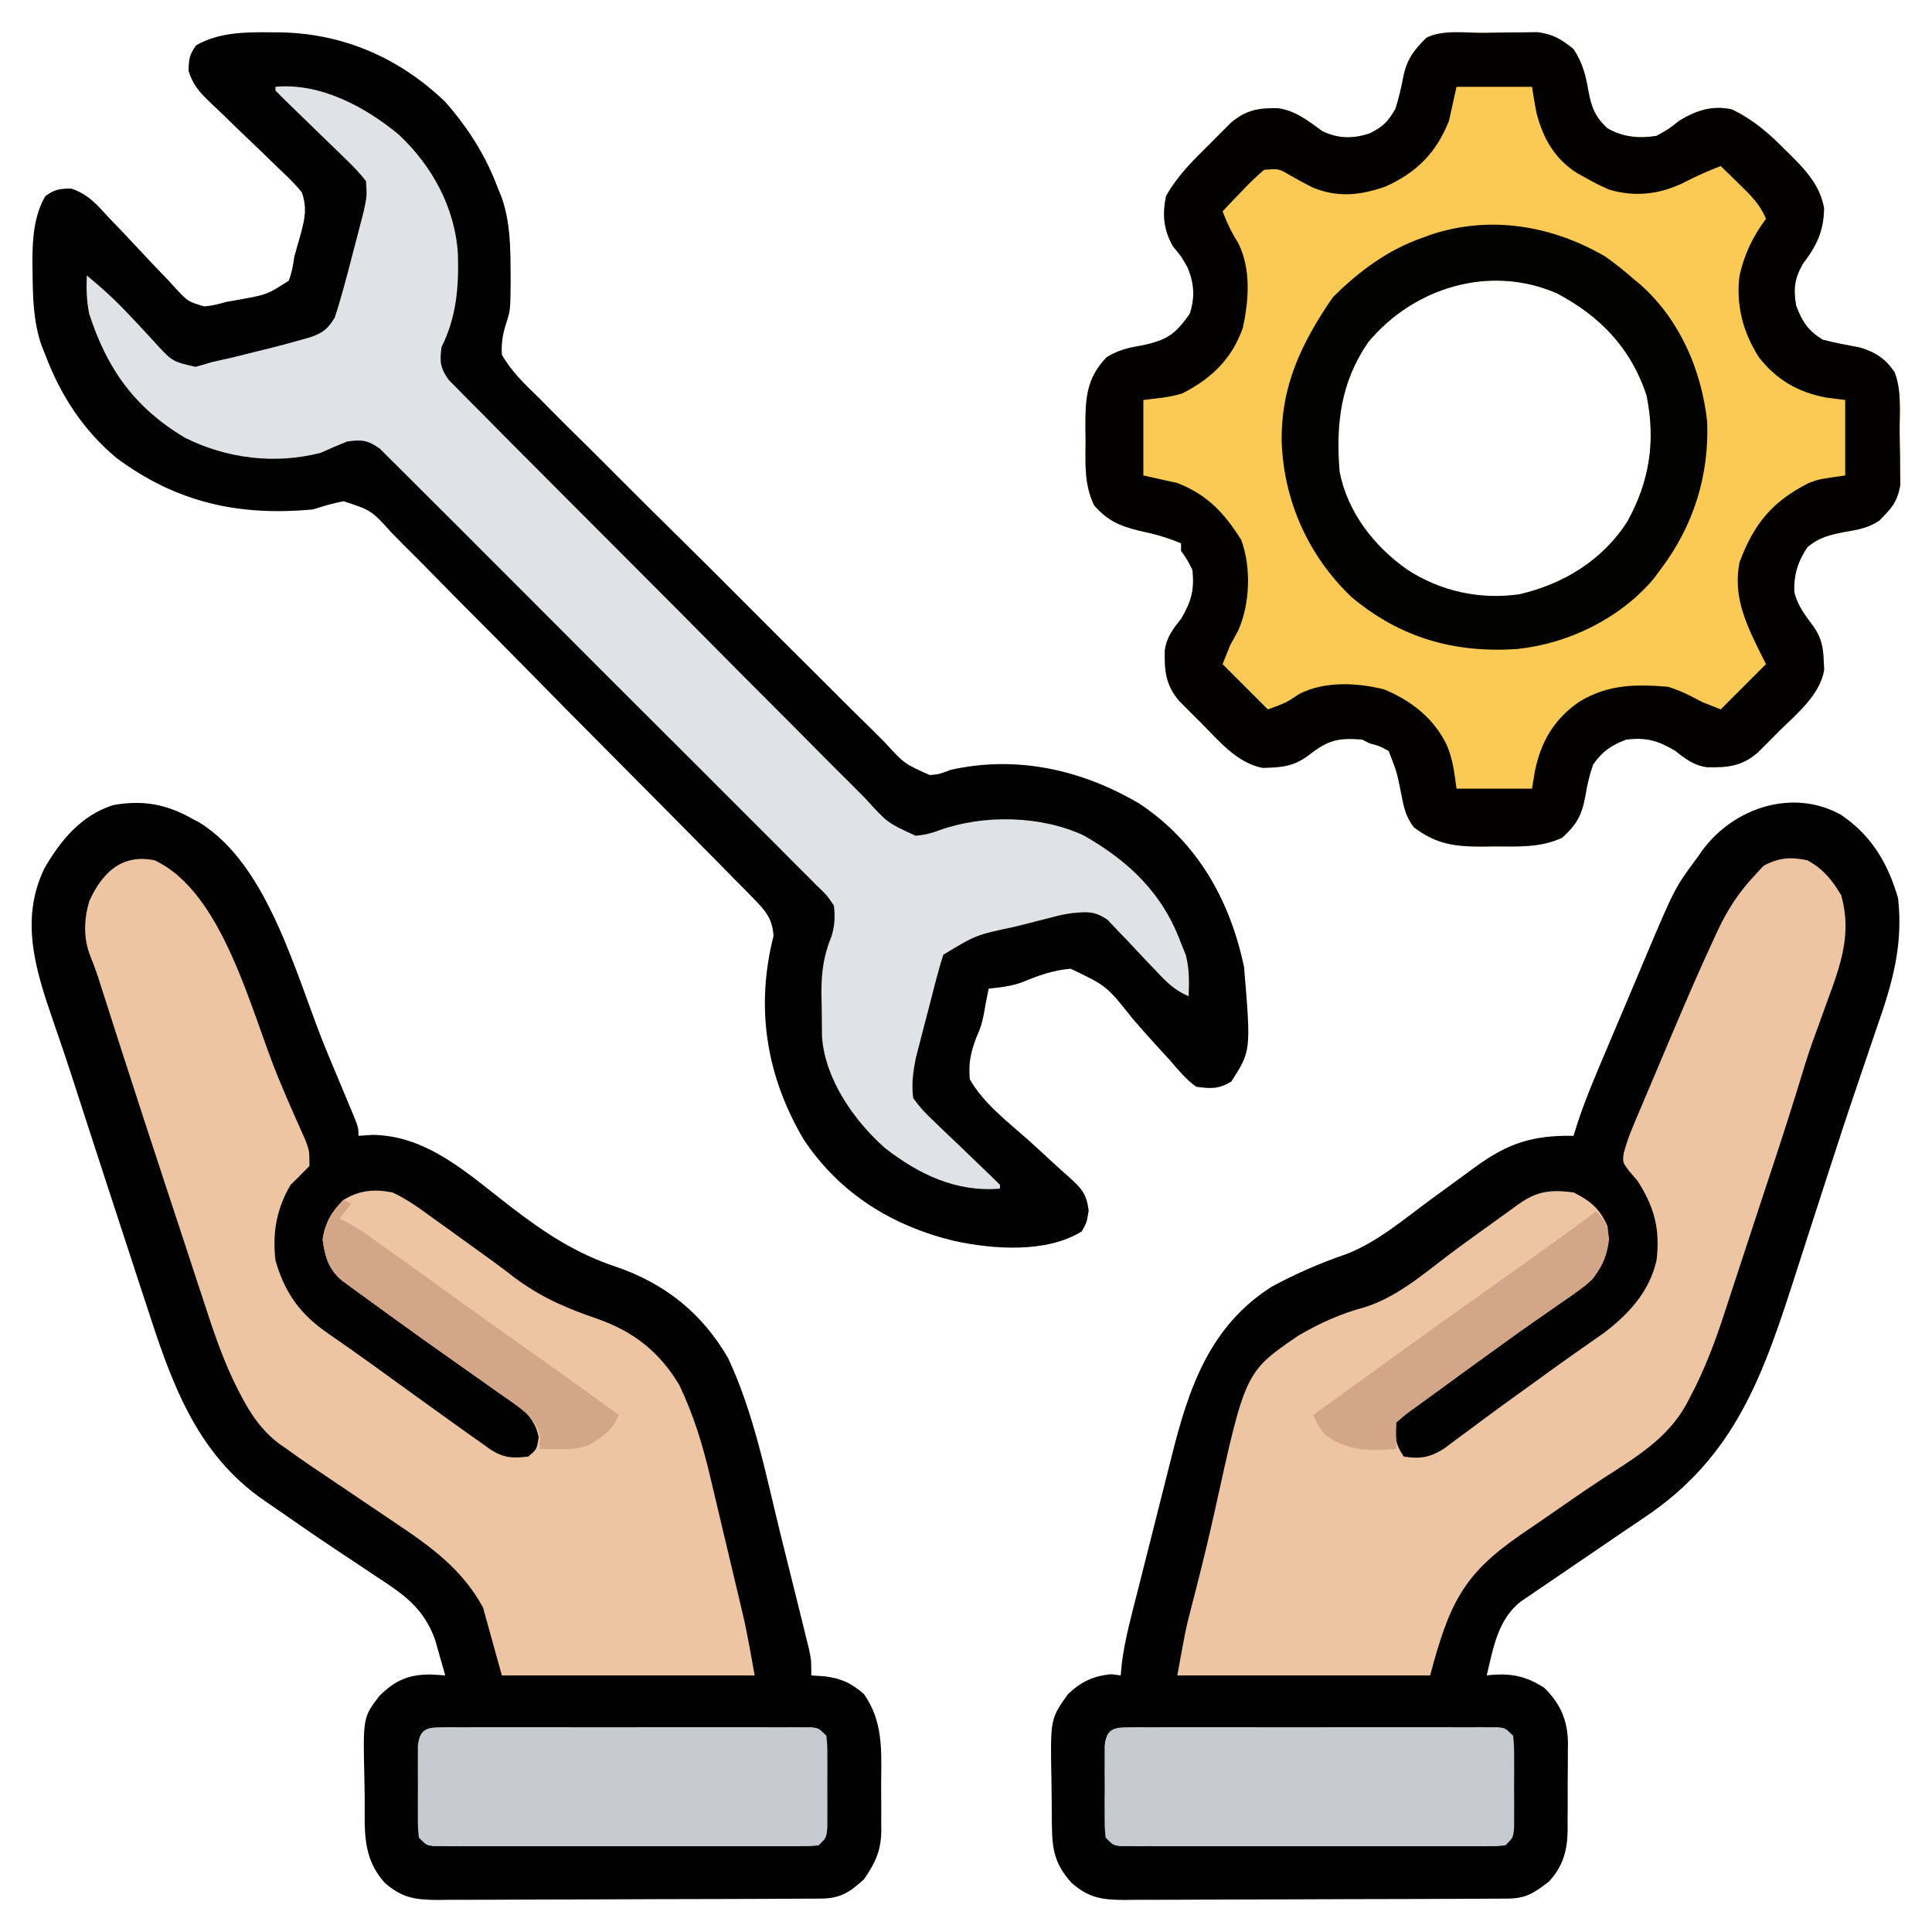 <svg xmlns="http://www.w3.org/2000/svg" width="512" height="512"><path d="M0 0 C0.594 0.316 1.189 0.632 1.801 0.957 C20.436 12.395 27.584 42.273 35.521 61.435 C36.804 64.529 38.095 67.619 39.391 70.707 C40.032 72.242 40.672 73.777 41.312 75.312 C41.738 76.324 41.738 76.324 42.172 77.355 C44 81.77 44 81.77 44 84 C45.258 83.918 46.516 83.835 47.812 83.75 C62.402 83.953 73.305 94.319 84.313 102.777 C93.348 109.713 101.527 115.16 112.371 118.75 C125.346 123.219 135.166 131.127 142 143 C148.833 157.663 151.991 173.892 155.829 189.533 C156.563 192.513 157.308 195.49 158.052 198.467 C158.772 201.345 159.486 204.224 160.199 207.104 C160.538 208.474 160.879 209.844 161.22 211.214 C161.694 213.116 162.16 215.02 162.626 216.925 C162.893 218.005 163.159 219.084 163.433 220.197 C164 223 164 223 164 227 C165.196 227.083 166.393 227.165 167.625 227.25 C171.984 227.828 174.649 229.03 178 232 C182.916 239.087 182.613 246.438 182.521 254.745 C182.5 257.061 182.521 259.374 182.547 261.689 C182.544 263.18 182.539 264.67 182.531 266.16 C182.539 266.843 182.547 267.525 182.556 268.228 C182.452 273.624 180.945 276.635 178 281 C174.084 284.543 171.707 286.12 166.472 286.147 C165.042 286.158 165.042 286.158 163.583 286.169 C162.009 286.173 162.009 286.173 160.403 286.177 C158.749 286.187 158.749 286.187 157.062 286.197 C153.401 286.217 149.74 286.228 146.078 286.238 C144.83 286.242 143.581 286.246 142.295 286.251 C136.37 286.269 130.444 286.284 124.518 286.292 C117.682 286.302 110.846 286.328 104.011 286.369 C98.087 286.403 92.164 286.414 86.24 286.418 C83.722 286.423 81.204 286.435 78.686 286.453 C75.162 286.478 71.638 286.477 68.114 286.47 C67.073 286.483 66.032 286.496 64.959 286.509 C58.968 286.466 55.57 285.975 51 282 C44.834 275.167 45.715 267.938 45.65 259.26 C45.633 257.637 45.606 256.015 45.568 254.392 C45.187 238.138 45.187 238.138 49.602 232.368 C53.705 228.353 57.167 226.786 62.938 226.75 C64.293 226.813 65.648 226.89 67 227 C66.43 224.955 65.843 222.914 65.25 220.875 C64.925 219.738 64.6 218.601 64.266 217.43 C61.173 209.048 55.984 205.535 48.75 200.812 C46.758 199.483 44.765 198.154 42.773 196.824 C41.792 196.175 40.811 195.526 39.8 194.857 C34.064 191.053 28.392 187.156 22.749 183.216 C21.6 182.417 20.447 181.625 19.29 180.839 C0.568 168.096 -5.873 148.388 -12.562 127.75 C-13.163 125.919 -13.765 124.088 -14.368 122.258 C-15.939 117.475 -17.499 112.689 -19.056 107.901 C-20.611 103.124 -22.175 98.349 -23.738 93.574 C-25.548 88.045 -27.353 82.513 -29.139 76.976 C-29.707 75.216 -30.276 73.456 -30.844 71.695 C-31.116 70.851 -31.389 70.007 -31.669 69.137 C-33.277 64.173 -34.941 59.233 -36.656 54.305 C-41.355 40.679 -45.939 27.055 -39.254 13.172 C-34.933 5.687 -29.572 -0.874 -21.02 -3.641 C-13.118 -5.047 -6.949 -3.924 0 0 Z " fill="#020101" transform="translate(51,217)"></path><path d="M0 0 C8.037 5.523 12.295 12.747 15 22 C16.425 34.478 13.47 44.673 9.375 56.312 C8.76 58.117 8.147 59.922 7.537 61.728 C6.525 64.72 5.511 67.71 4.488 70.698 C1.63 79.062 -1.113 87.459 -3.824 95.871 C-5.277 100.377 -6.736 104.88 -8.195 109.383 C-9.398 113.099 -10.598 116.816 -11.791 120.535 C-20.532 147.748 -27.743 169.889 -52.479 186.32 C-56.193 188.795 -59.872 191.322 -63.556 193.843 C-66.303 195.72 -69.055 197.589 -71.809 199.457 C-73.539 200.638 -75.27 201.819 -77 203 C-77.923 203.624 -78.846 204.248 -79.798 204.891 C-80.692 205.503 -81.586 206.115 -82.508 206.746 C-83.312 207.293 -84.117 207.84 -84.946 208.404 C-91.083 213.172 -92.276 220.778 -94 228 C-93.443 227.942 -92.886 227.884 -92.312 227.824 C-86.861 227.502 -83.446 228.345 -78.824 231.223 C-74.44 235.495 -72.554 239.89 -72.47 245.975 C-72.487 247.041 -72.487 247.041 -72.504 248.129 C-72.502 248.882 -72.501 249.634 -72.499 250.41 C-72.501 251.991 -72.513 253.571 -72.533 255.152 C-72.562 257.56 -72.554 259.965 -72.541 262.373 C-72.547 263.917 -72.556 265.46 -72.566 267.004 C-72.563 267.717 -72.561 268.429 -72.558 269.163 C-72.658 274.509 -73.84 278.686 -77.535 282.645 C-81.517 285.689 -83.557 287.122 -88.528 287.147 C-89.958 287.158 -89.958 287.158 -91.417 287.169 C-92.991 287.173 -92.991 287.173 -94.597 287.177 C-96.251 287.187 -96.251 287.187 -97.938 287.197 C-101.599 287.217 -105.26 287.228 -108.922 287.238 C-110.17 287.242 -111.419 287.246 -112.705 287.251 C-118.63 287.269 -124.556 287.284 -130.482 287.292 C-137.318 287.302 -144.154 287.328 -150.989 287.369 C-156.913 287.403 -162.836 287.414 -168.76 287.418 C-171.278 287.423 -173.796 287.435 -176.314 287.453 C-179.838 287.478 -183.362 287.477 -186.886 287.47 C-187.927 287.483 -188.968 287.496 -190.041 287.509 C-196.032 287.466 -199.43 286.975 -204 283 C-208.537 277.973 -209.169 274.131 -209.238 267.551 C-209.246 266.819 -209.254 266.088 -209.263 265.334 C-209.277 263.785 -209.287 262.236 -209.295 260.687 C-209.307 259.113 -209.327 257.539 -209.357 255.965 C-209.666 239.519 -209.666 239.519 -205 233 C-201.611 229.707 -198.192 228.106 -193.5 227.688 C-192.262 227.842 -192.262 227.842 -191 228 C-190.906 226.971 -190.811 225.942 -190.714 224.882 C-189.902 218.434 -188.177 212.183 -186.578 205.895 C-186.233 204.525 -185.887 203.155 -185.542 201.785 C-184.819 198.92 -184.092 196.057 -183.363 193.194 C-182.439 189.564 -181.527 185.93 -180.617 182.296 C-179.907 179.466 -179.19 176.637 -178.47 173.809 C-178.131 172.473 -177.795 171.135 -177.461 169.797 C-172.956 151.771 -167.391 135.413 -151 125 C-144.629 121.529 -137.984 118.665 -131.125 116.312 C-122.958 113.132 -116.005 107.151 -109 102 C-106.563 100.217 -104.124 98.437 -101.682 96.662 C-100.139 95.539 -98.6 94.411 -97.064 93.278 C-88.325 86.892 -81.708 84.825 -71 85 C-70.445 83.225 -70.445 83.225 -69.879 81.414 C-67.601 74.588 -64.743 67.996 -61.938 61.375 C-61.355 59.997 -60.773 58.619 -60.191 57.241 C-59.02 54.473 -57.846 51.705 -56.67 48.938 C-55.158 45.378 -53.662 41.81 -52.168 38.242 C-44.141 19.231 -44.141 19.231 -38 11 C-37.597 10.417 -37.193 9.835 -36.777 9.234 C-28.34 -2.092 -12.652 -7.153 0 0 Z " fill="#020101" transform="translate(488,216)"></path><path d="M0 0 C0.965 0.008 1.929 0.015 2.923 0.023 C19.549 0.404 34.291 6.882 46.312 18.438 C52.441 25.427 57.067 32.732 60.312 41.438 C60.631 42.216 60.949 42.995 61.277 43.797 C63.509 50.256 63.59 56.673 63.625 63.438 C63.631 64.351 63.636 65.265 63.642 66.206 C63.564 73.651 63.564 73.651 62.5 76.978 C61.545 79.987 61.138 82.274 61.312 85.438 C63.864 89.947 67.458 93.323 71.148 96.892 C72.231 97.986 73.311 99.083 74.389 100.182 C77.317 103.152 80.283 106.079 83.26 109 C86.372 112.064 89.451 115.161 92.534 118.254 C97.716 123.441 102.923 128.602 108.146 133.747 C114.184 139.694 120.181 145.679 126.158 151.687 C131.912 157.468 137.692 163.224 143.483 168.968 C145.947 171.412 148.401 173.864 150.849 176.323 C153.732 179.217 156.637 182.087 159.56 184.941 C160.629 185.992 161.69 187.05 162.743 188.116 C167.927 193.811 167.927 193.811 174.691 196.837 C177.113 196.636 177.113 196.636 180.312 195.438 C197.864 191.549 215.056 195.425 230.312 204.438 C245.648 214.661 254.238 229.905 258 247.688 C259.853 269.929 259.853 269.929 254.625 278.062 C251.229 280.082 249.224 279.973 245.312 279.438 C242.622 277.485 240.594 275.037 238.445 272.516 C237.135 271.083 235.822 269.652 234.508 268.223 C232.464 265.963 230.441 263.692 228.455 261.38 C221.585 252.71 221.585 252.71 212.058 248.161 C207.48 248.521 203.433 249.972 199.224 251.734 C196.285 252.815 193.419 253.115 190.312 253.438 C190.203 253.997 190.093 254.556 189.98 255.133 C189.822 255.935 189.663 256.736 189.5 257.562 C189.346 258.451 189.193 259.339 189.034 260.254 C188.312 263.438 188.312 263.438 187.002 266.513 C185.526 270.498 184.954 273.178 185.312 277.438 C188.938 283.816 195.19 288.587 200.625 293.375 C202.871 295.405 205.104 297.447 207.319 299.51 C208.696 300.788 210.092 302.044 211.509 303.277 C214.866 306.339 216.197 307.583 216.825 312.229 C216.312 315.438 216.312 315.438 215 317.75 C205.717 323.579 191.543 322.532 181.238 320.308 C164.692 316.308 150.853 307.748 141.312 293.438 C131.343 276.562 128.478 258.452 133.312 239.438 C132.98 234.887 131.239 232.848 128.09 229.647 C127.179 228.711 126.268 227.776 125.33 226.812 C124.312 225.788 123.294 224.764 122.276 223.74 C121.209 222.654 120.143 221.566 119.078 220.477 C116.183 217.525 113.274 214.587 110.361 211.652 C108.541 209.818 106.723 207.982 104.906 206.145 C99.218 200.397 93.521 194.657 87.813 188.929 C81.226 182.319 74.668 175.682 68.134 169.021 C63.079 163.871 57.999 158.746 52.9 153.64 C49.856 150.59 46.824 147.531 43.817 144.445 C40.987 141.542 38.127 138.672 35.243 135.824 C34.191 134.775 33.15 133.715 32.122 132.643 C26.689 126.656 26.689 126.656 19.354 124.275 C16.558 124.783 14.014 125.569 11.312 126.438 C-8.329 128.279 -24.808 124.68 -40.812 112.812 C-49.603 105.476 -55.71 96.106 -59.688 85.438 C-60.006 84.659 -60.324 83.88 -60.652 83.078 C-62.893 76.593 -62.997 70.105 -63.062 63.312 C-63.083 61.917 -63.083 61.917 -63.105 60.493 C-63.065 54.631 -62.694 48.619 -59.688 43.438 C-57.302 41.635 -55.865 41.44 -52.867 41.394 C-48.328 42.884 -45.999 45.668 -42.82 49.133 C-41.51 50.502 -40.198 51.87 -38.887 53.238 C-36.842 55.401 -34.805 57.57 -32.779 59.75 C-30.812 61.856 -28.819 63.933 -26.82 66.008 C-26.224 66.666 -25.628 67.324 -25.014 68.002 C-21.858 71.356 -21.858 71.356 -17.603 72.633 C-15.185 72.391 -15.185 72.391 -11.688 71.438 C-10.369 71.204 -9.05 70.973 -7.73 70.746 C-0.854 69.47 -0.854 69.47 4.84 65.816 C5.663 63.676 5.99 61.709 6.312 59.438 C6.891 57.374 7.474 55.311 8.062 53.25 C9.15 49.182 9.676 46.455 8.312 42.438 C6.384 40.014 4.158 37.937 1.906 35.816 C0.592 34.538 -0.721 33.26 -2.035 31.982 C-4.112 29.986 -6.193 27.995 -8.277 26.006 C-10.289 24.078 -12.285 22.136 -14.281 20.191 C-14.907 19.604 -15.533 19.016 -16.178 18.411 C-18.937 15.715 -20.509 13.991 -21.713 10.265 C-21.686 7.256 -21.497 5.831 -19.688 3.438 C-13.728 0 -6.693 -0.074 0 0 Z " fill="#010101" transform="translate(71.688,8.562)"></path><path d="M0 0 C2.162 -0.017 4.323 -0.061 6.485 -0.105 C7.869 -0.115 9.253 -0.124 10.637 -0.131 C11.892 -0.145 13.146 -0.16 14.439 -0.175 C18.581 0.382 20.703 1.692 23.934 4.295 C26.324 7.88 27.146 11.182 27.872 15.358 C28.658 19.646 29.625 22.269 32.934 25.295 C36.966 27.647 41.36 28.044 45.934 27.295 C49.101 25.545 49.101 25.545 51.934 23.295 C56.423 20.563 60.708 19.129 65.934 20.295 C71.655 23.064 75.758 26.658 80.184 31.17 C81.101 32.069 81.101 32.069 82.036 32.987 C85.976 36.953 89.268 40.744 90.333 46.42 C90.257 52.475 88.443 56.312 84.747 61.17 C82.468 65.099 82.199 67.861 82.934 72.295 C84.542 76.557 86.084 78.908 89.934 81.295 C93.184 82.154 96.438 82.745 99.743 83.354 C103.865 84.57 106.667 86.364 109.049 89.995 C110.916 94.847 110.346 100.362 110.36 105.512 C110.372 107.657 110.421 109.799 110.471 111.944 C110.481 113.319 110.488 114.694 110.493 116.069 C110.513 117.931 110.513 117.931 110.533 119.832 C109.74 124.416 108.171 126.008 104.934 129.295 C102.069 131.177 99.358 131.689 95.997 132.233 C92.076 132.988 89.047 133.654 85.934 136.295 C83.391 140.066 82.293 143.548 82.434 148.139 C83.267 151.733 85.339 154.396 87.524 157.315 C89.663 160.319 90.128 163.007 90.247 166.608 C90.303 167.716 90.303 167.716 90.36 168.846 C89.192 175.562 83.068 180.465 78.434 185.045 C77.77 185.717 77.106 186.388 76.422 187.08 C75.454 188.045 75.454 188.045 74.465 189.03 C73.883 189.609 73.301 190.189 72.702 190.786 C68.484 194.386 64.786 194.722 59.395 194.619 C55.82 194.148 53.721 192.512 50.934 190.295 C46.385 187.585 43.237 186.644 37.934 187.295 C33.985 188.736 31.519 190.448 29.122 193.92 C28.108 196.802 27.557 199.305 27.059 202.295 C26.126 207.376 24.767 209.811 20.934 213.295 C15.193 215.986 9.203 215.626 2.997 215.608 C1.938 215.624 0.879 215.64 -0.212 215.656 C-7.534 215.661 -12.464 215.048 -18.402 210.51 C-20.524 207.686 -21.027 205.316 -21.691 201.858 C-22.859 195.911 -22.859 195.911 -25.066 190.295 C-27.509 188.984 -27.509 188.984 -30.066 188.295 C-30.726 187.965 -31.386 187.635 -32.066 187.295 C-38.285 186.777 -41.008 187.361 -46.066 191.295 C-50.141 194.464 -53.471 194.672 -58.468 194.791 C-65.288 193.489 -70.123 187.544 -74.816 182.795 C-75.488 182.131 -76.159 181.467 -76.851 180.783 C-77.816 179.815 -77.816 179.815 -78.8 178.826 C-79.38 178.244 -79.96 177.662 -80.557 177.063 C-84.157 172.845 -84.493 169.147 -84.39 163.756 C-83.919 160.181 -82.282 158.082 -80.066 155.295 C-77.36 150.754 -76.488 147.59 -77.066 142.295 C-78.474 139.531 -78.474 139.531 -80.066 137.295 C-80.066 136.635 -80.066 135.975 -80.066 135.295 C-83.679 133.737 -87.158 132.789 -91.003 131.983 C-96.356 130.672 -99.366 129.385 -103.066 125.295 C-105.83 119.65 -105.396 114.08 -105.378 107.92 C-105.395 106.809 -105.411 105.698 -105.427 104.553 C-105.432 97.043 -105.234 91.555 -99.785 85.948 C-96.67 84.055 -94.149 83.465 -90.566 82.858 C-83.823 81.456 -81.64 79.972 -77.753 74.42 C-76.346 70.07 -76.601 66.435 -78.316 62.233 C-80.011 59.238 -80.011 59.238 -82.253 56.545 C-84.689 52.178 -85.082 48.196 -84.066 43.295 C-81.096 37.919 -76.91 33.839 -72.566 29.545 C-71.902 28.874 -71.238 28.202 -70.554 27.51 C-69.908 26.867 -69.263 26.224 -68.597 25.561 C-68.015 24.981 -67.433 24.401 -66.833 23.804 C-62.868 20.419 -59.453 19.863 -54.375 19.971 C-49.717 20.625 -46.392 23.343 -42.628 26.045 C-38.425 28.095 -34.46 28.095 -30.101 26.639 C-26.603 24.923 -25.217 23.561 -23.253 20.108 C-22.365 17.255 -21.735 14.646 -21.191 11.733 C-20.244 7.039 -18.434 4.663 -15.066 1.295 C-10.698 -0.889 -4.853 0.027 0 0 Z M-30.496 82.006 C-37.825 92.691 -39.067 103.702 -38.066 116.295 C-35.965 127.038 -28.952 136.082 -20.066 142.295 C-11.209 148.03 -0.925 150.263 9.559 148.795 C21.352 146.068 31.749 139.684 38.247 129.42 C44.092 118.781 45.725 108.203 43.313 96.205 C39.26 83.649 30.922 74.977 19.415 68.983 C1.706 61.336 -18.418 67.457 -30.496 82.006 Z " fill="#FACA55" transform="translate(393.066,8.705)"></path><path d="M0 0 C4.169 2.269 6.529 5.21 8.938 9.25 C11.814 19.402 8.813 27.696 5.25 37.312 C4.357 39.787 3.467 42.262 2.578 44.738 C2.18 45.821 1.782 46.905 1.372 48.021 C-0.192 52.429 -1.518 56.909 -2.883 61.382 C-6.078 71.727 -9.514 81.999 -12.911 92.28 C-14.211 96.218 -15.507 100.158 -16.79 104.103 C-18.046 107.967 -19.317 111.826 -20.597 115.682 C-21.075 117.131 -21.548 118.581 -22.017 120.033 C-24.507 127.738 -27.305 135.057 -31.089 142.229 C-31.413 142.845 -31.737 143.462 -32.07 144.096 C-37.139 153.324 -45.654 158.288 -54.271 163.867 C-59.579 167.346 -64.777 170.992 -69.991 174.611 C-71.95 175.965 -73.918 177.305 -75.887 178.645 C-91.257 189.205 -94.907 196.902 -100 216 C-122.11 216 -144.22 216 -167 216 C-164.753 203.642 -164.753 203.642 -163.668 199.449 C-163.429 198.515 -163.191 197.58 -162.945 196.617 C-162.695 195.65 -162.445 194.684 -162.188 193.688 C-160.371 186.571 -158.626 179.451 -157.048 172.278 C-148.977 135.577 -148.977 135.577 -135 126 C-129.327 122.665 -123.726 120.144 -117.375 118.438 C-108.959 115.786 -102.349 110.089 -95.413 104.818 C-91.343 101.751 -87.2 98.787 -83.062 95.812 C-82.299 95.26 -81.536 94.708 -80.75 94.139 C-80.039 93.625 -79.329 93.111 -78.598 92.582 C-77.662 91.905 -77.662 91.905 -76.707 91.214 C-71.627 87.601 -68.142 87.225 -62 88 C-57.587 90.166 -54.909 92.439 -53 97 C-52.266 102.659 -53.6 106.525 -57 111 C-59.533 113.309 -62.29 115.206 -65.125 117.125 C-66.749 118.26 -68.373 119.395 -69.996 120.531 C-70.826 121.105 -71.656 121.679 -72.511 122.27 C-76.441 125.002 -80.313 127.814 -84.188 130.625 C-85.669 131.695 -87.151 132.766 -88.633 133.836 C-92.952 136.962 -97.261 140.101 -101.562 143.25 C-102.519 143.949 -102.519 143.949 -103.495 144.663 C-106.362 146.694 -106.362 146.694 -109 149 C-109.263 153.032 -109.294 154.559 -107 158 C-102.634 158.712 -99.861 158.208 -96.23 155.832 C-94.871 154.842 -93.524 153.834 -92.188 152.812 C-91.457 152.275 -90.726 151.738 -89.973 151.184 C-88.426 150.046 -86.884 148.901 -85.347 147.75 C-82.286 145.468 -79.19 143.24 -76.09 141.012 C-73.829 139.387 -71.574 137.753 -69.32 136.117 C-66.537 134.102 -63.742 132.107 -60.93 130.133 C-60.296 129.686 -59.662 129.24 -59.009 128.78 C-57.314 127.589 -55.616 126.404 -53.918 125.219 C-47.311 120.195 -41.871 114.264 -40 106 C-39.026 97.782 -40.538 91.945 -45 85 C-45.784 84.072 -46.568 83.144 -47.375 82.188 C-49 80 -49 80 -48.71 77.64 C-48.047 75.174 -47.261 72.921 -46.269 70.571 C-45.738 69.303 -45.738 69.303 -45.195 68.009 C-44.617 66.651 -44.617 66.651 -44.027 65.266 C-43.626 64.314 -43.225 63.363 -42.811 62.383 C-41.959 60.364 -41.103 58.347 -40.246 56.331 C-38.961 53.305 -37.684 50.276 -36.408 47.246 C-32.6 38.233 -28.74 29.249 -24.609 20.379 C-24.297 19.702 -23.985 19.025 -23.663 18.328 C-21.115 12.939 -18.081 8.334 -14 4 C-13.216 3.154 -12.432 2.309 -11.625 1.438 C-7.709 -0.707 -4.351 -0.976 0 0 Z " fill="#EDC5A2" transform="translate(479,228)"></path><path d="M0 0 C18.205 8.545 25.484 39.989 32.66 57.394 C33.98 60.588 35.329 63.764 36.729 66.923 C37.008 67.558 37.287 68.192 37.575 68.845 C38.348 70.593 39.128 72.337 39.909 74.081 C41 77 41 77 41 81 C39.356 82.689 37.686 84.353 36 86 C32.281 92.375 31.158 98.697 32 106 C34.51 114.751 38.599 120.371 46.125 125.5 C47.378 126.374 48.631 127.249 49.883 128.125 C50.881 128.819 50.881 128.819 51.899 129.527 C55.63 132.143 59.312 134.825 63 137.5 C68.576 141.532 74.155 145.558 79.75 149.562 C80.817 150.327 81.885 151.091 82.984 151.879 C83.98 152.579 84.975 153.279 86 154 C87.042 154.744 88.083 155.488 89.156 156.254 C92.695 158.427 94.917 158.471 99 158 C101.269 156.08 101.269 156.08 101.75 152.875 C100.538 146.612 96.057 144.512 91 141 C89.727 140.095 88.455 139.189 87.184 138.281 C84.33 136.252 81.467 134.237 78.598 132.23 C73.848 128.903 69.138 125.522 64.438 122.125 C63.712 121.602 62.987 121.079 62.24 120.54 C60.156 119.033 58.077 117.517 56 116 C55.263 115.468 54.526 114.936 53.766 114.387 C53.051 113.864 52.335 113.34 51.598 112.801 C50.954 112.333 50.311 111.866 49.649 111.384 C46.045 108.359 45.156 105.074 44.5 100.562 C45.13 96.071 46.799 93.193 50 90 C54.272 87.407 58.129 87.065 63 88 C66.994 89.848 70.459 92.414 74 95 C75.415 96.015 76.83 97.029 78.246 98.043 C90.986 107.205 90.986 107.205 95.379 110.594 C102.386 115.82 109.024 118.662 117.245 121.48 C126.898 124.864 133.701 130.187 139 139 C142.811 146.952 145.27 155.032 147.262 163.598 C147.538 164.753 147.815 165.909 148.1 167.099 C148.679 169.522 149.252 171.947 149.822 174.372 C150.687 178.059 151.566 181.741 152.447 185.424 C153.011 187.794 153.574 190.165 154.137 192.535 C154.395 193.622 154.653 194.709 154.92 195.828 C155.164 196.87 155.408 197.911 155.659 198.985 C155.87 199.883 156.082 200.782 156.3 201.708 C157.309 206.45 158.133 211.23 159 216 C136.89 216 114.78 216 92 216 C90.35 210.06 88.7 204.12 87 198 C81.617 188.072 73.447 182.057 64.188 175.875 C63.374 175.324 62.561 174.774 61.723 174.207 C59.152 172.466 56.577 170.732 54 169 C50.6 166.715 47.205 164.422 43.812 162.125 C43.048 161.614 42.283 161.104 41.495 160.578 C39.299 159.09 37.145 157.558 35 156 C34.325 155.534 33.65 155.069 32.955 154.589 C28.486 151.17 25.727 147.232 23.122 142.295 C22.774 141.638 22.427 140.981 22.069 140.304 C18.264 132.879 15.662 125.139 13.102 117.219 C12.578 115.633 12.052 114.047 11.526 112.461 C10.153 108.315 8.797 104.163 7.445 100.01 C6.098 95.887 4.736 91.77 3.375 87.652 C-0.777 75.069 -4.888 62.473 -8.946 49.859 C-9.295 48.776 -9.295 48.776 -9.651 47.67 C-10.741 44.282 -11.828 40.893 -12.911 37.503 C-13.291 36.319 -13.67 35.135 -14.061 33.916 C-14.389 32.889 -14.717 31.861 -15.055 30.802 C-15.682 28.942 -16.364 27.1 -17.1 25.28 C-18.933 20.635 -18.763 15.497 -17.312 10.75 C-13.894 3.23 -8.662 -1.813 0 0 Z " fill="#EDC5A2" transform="translate(41,228)"></path><path d="M0 0 C11.884 -1.08 23.698 5.248 32.625 12.625 C41.49 20.887 47.572 31.993 48.344 44.188 C48.64 52.959 47.987 61.025 44 69 C43.518 72.831 43.627 74.476 45.896 77.662 C46.791 78.565 47.687 79.468 48.609 80.398 C49.353 81.16 49.353 81.16 50.112 81.938 C51.777 83.636 53.462 85.311 55.148 86.988 C56.347 88.201 57.544 89.415 58.74 90.631 C61.992 93.928 65.264 97.206 68.541 100.479 C71.275 103.212 74 105.954 76.725 108.696 C83.155 115.165 89.601 121.616 96.057 128.059 C102.717 134.706 109.347 141.382 115.964 148.072 C121.645 153.815 127.346 159.539 133.062 165.247 C136.476 168.657 139.882 172.074 143.269 175.51 C146.456 178.741 149.666 181.947 152.895 185.135 C154.075 186.309 155.247 187.491 156.41 188.683 C162.159 195.039 162.159 195.039 169.659 198.489 C171.988 198.267 173.827 197.847 176 197 C187.731 192.816 202.829 193.105 214.18 198.395 C226.274 205.279 235.141 213.777 240 227 C240.412 228.011 240.825 229.021 241.25 230.062 C242.214 233.837 242.134 237.111 242 241 C238.34 239.478 236.169 237.31 233.48 234.43 C232.623 233.534 231.765 232.638 230.881 231.715 C229.087 229.823 227.303 227.922 225.529 226.012 C224.668 225.118 223.806 224.225 222.918 223.305 C222.142 222.48 221.366 221.654 220.567 220.804 C217.155 218.406 215.1 218.602 211 219 C208.129 219.467 208.129 219.467 205.348 220.207 C203.811 220.593 203.811 220.593 202.244 220.986 C201.194 221.259 200.144 221.532 199.062 221.812 C198.016 222.074 196.97 222.335 195.893 222.604 C185.664 224.765 185.664 224.765 177 230 C176.279 232.221 175.645 234.471 175.055 236.73 C174.88 237.399 174.705 238.068 174.525 238.757 C174.157 240.174 173.792 241.592 173.431 243.011 C172.881 245.165 172.314 247.314 171.746 249.463 C171.39 250.843 171.034 252.224 170.68 253.605 C170.357 254.855 170.035 256.104 169.703 257.391 C168.967 261.168 168.527 264.172 169 268 C170.638 270.243 172.029 271.834 174.031 273.68 C174.542 274.178 175.052 274.676 175.578 275.189 C177.203 276.769 178.85 278.322 180.5 279.875 C182.144 281.454 183.784 283.039 185.422 284.625 C186.441 285.608 187.465 286.586 188.493 287.56 C189.68 288.688 190.843 289.841 192 291 C192 291.33 192 291.66 192 292 C180.415 292.982 170.53 288.252 161.504 281.223 C153.318 273.956 145.659 263.075 144.839 251.783 C144.793 248.98 144.765 246.178 144.75 243.375 C144.719 241.934 144.719 241.934 144.688 240.465 C144.657 234.863 145.19 230.346 147.353 225.155 C148.235 222.219 148.316 220.065 148 217 C146.106 214.204 146.106 214.204 143.371 211.609 C142.873 211.102 142.375 210.594 141.862 210.071 C140.19 208.376 138.497 206.702 136.804 205.028 C135.601 203.816 134.399 202.604 133.198 201.39 C129.933 198.097 126.649 194.824 123.36 191.554 C119.923 188.132 116.5 184.695 113.075 181.26 C107.32 175.495 101.553 169.742 95.778 163.996 C89.101 157.351 82.445 150.684 75.8 144.006 C70.096 138.276 64.381 132.556 58.656 126.847 C55.235 123.436 51.819 120.021 48.413 116.596 C45.211 113.376 41.994 110.171 38.766 106.978 C37.583 105.802 36.405 104.622 35.232 103.436 C33.632 101.82 32.014 100.223 30.391 98.629 C29.49 97.73 28.588 96.831 27.659 95.904 C24.447 93.604 22.871 93.491 19 94 C16.646 94.95 14.311 95.95 12 97 C-0.095 100.13 -12.936 98.539 -24 93 C-37.286 85.062 -44.634 74.812 -49.375 60.125 C-50.064 56.679 -50.143 53.505 -50 50 C-45.95 53.319 -42.235 56.73 -38.66 60.559 C-37.907 61.356 -37.153 62.153 -36.377 62.975 C-34.822 64.629 -33.283 66.299 -31.76 67.982 C-27.324 72.8 -27.324 72.8 -21.188 74.215 C-19.781 73.849 -18.386 73.439 -17 73 C-15.073 72.56 -13.144 72.126 -11.215 71.695 C-9.121 71.177 -7.029 70.653 -4.938 70.125 C-3.888 69.868 -2.838 69.612 -1.756 69.348 C1.179 68.613 4.091 67.83 7 67 C7.726 66.796 8.451 66.592 9.199 66.382 C12.528 65.237 13.884 64.193 15.707 61.164 C16.18 59.79 16.603 58.398 17 57 C17.434 55.507 17.434 55.507 17.876 53.983 C18.86 50.458 19.78 46.921 20.688 43.375 C21.008 42.161 21.328 40.946 21.658 39.695 C21.96 38.525 22.263 37.354 22.574 36.148 C22.985 34.558 22.985 34.558 23.405 32.935 C24.247 28.978 24.247 28.978 24 25 C22.307 22.883 20.703 21.142 18.75 19.297 C18.217 18.774 17.685 18.25 17.136 17.711 C15.435 16.045 13.718 14.397 12 12.75 C10.285 11.085 8.574 9.416 6.864 7.746 C5.8 6.708 4.732 5.674 3.659 4.644 C2.421 3.448 1.208 2.227 0 1 C0 0.67 0 0.34 0 0 Z " fill="#DFE3E6" transform="translate(73,23)"></path><path d="M0 0 C2.162 -0.017 4.323 -0.061 6.485 -0.105 C7.869 -0.115 9.253 -0.124 10.637 -0.131 C11.892 -0.145 13.146 -0.16 14.439 -0.175 C18.581 0.382 20.703 1.692 23.934 4.295 C26.324 7.88 27.146 11.182 27.872 15.358 C28.658 19.646 29.625 22.269 32.934 25.295 C36.966 27.647 41.36 28.044 45.934 27.295 C49.101 25.545 49.101 25.545 51.934 23.295 C56.423 20.563 60.708 19.129 65.934 20.295 C71.655 23.064 75.758 26.658 80.184 31.17 C81.101 32.069 81.101 32.069 82.036 32.987 C85.976 36.953 89.268 40.744 90.333 46.42 C90.257 52.475 88.443 56.312 84.747 61.17 C82.468 65.099 82.199 67.861 82.934 72.295 C84.542 76.557 86.084 78.908 89.934 81.295 C93.184 82.154 96.438 82.745 99.743 83.354 C103.865 84.57 106.667 86.364 109.049 89.995 C110.916 94.847 110.346 100.362 110.36 105.512 C110.372 107.657 110.421 109.799 110.471 111.944 C110.481 113.319 110.488 114.694 110.493 116.069 C110.513 117.931 110.513 117.931 110.533 119.832 C109.74 124.416 108.171 126.008 104.934 129.295 C102.069 131.177 99.358 131.689 95.997 132.233 C92.076 132.988 89.047 133.654 85.934 136.295 C83.391 140.066 82.293 143.548 82.434 148.139 C83.267 151.733 85.339 154.396 87.524 157.315 C89.663 160.319 90.128 163.007 90.247 166.608 C90.303 167.716 90.303 167.716 90.36 168.846 C89.192 175.562 83.068 180.465 78.434 185.045 C77.77 185.717 77.106 186.388 76.422 187.08 C75.454 188.045 75.454 188.045 74.465 189.03 C73.883 189.609 73.301 190.189 72.702 190.786 C68.484 194.386 64.786 194.722 59.395 194.619 C55.82 194.148 53.721 192.512 50.934 190.295 C46.385 187.585 43.237 186.644 37.934 187.295 C33.985 188.736 31.519 190.448 29.122 193.92 C28.108 196.802 27.557 199.305 27.059 202.295 C26.126 207.376 24.767 209.811 20.934 213.295 C15.193 215.986 9.203 215.626 2.997 215.608 C1.938 215.624 0.879 215.64 -0.212 215.656 C-7.534 215.661 -12.464 215.048 -18.402 210.51 C-20.524 207.686 -21.027 205.316 -21.691 201.858 C-22.859 195.911 -22.859 195.911 -25.066 190.295 C-27.509 188.984 -27.509 188.984 -30.066 188.295 C-30.726 187.965 -31.386 187.635 -32.066 187.295 C-38.285 186.777 -41.008 187.361 -46.066 191.295 C-50.141 194.464 -53.471 194.672 -58.468 194.791 C-65.288 193.489 -70.123 187.544 -74.816 182.795 C-75.488 182.131 -76.159 181.467 -76.851 180.783 C-77.816 179.815 -77.816 179.815 -78.8 178.826 C-79.38 178.244 -79.96 177.662 -80.557 177.063 C-84.157 172.845 -84.493 169.147 -84.39 163.756 C-83.919 160.181 -82.282 158.082 -80.066 155.295 C-77.36 150.754 -76.488 147.59 -77.066 142.295 C-78.474 139.531 -78.474 139.531 -80.066 137.295 C-80.066 136.635 -80.066 135.975 -80.066 135.295 C-83.679 133.737 -87.158 132.789 -91.003 131.983 C-96.356 130.672 -99.366 129.385 -103.066 125.295 C-105.83 119.65 -105.396 114.08 -105.378 107.92 C-105.395 106.809 -105.411 105.698 -105.427 104.553 C-105.432 97.043 -105.234 91.555 -99.785 85.948 C-96.67 84.055 -94.149 83.465 -90.566 82.858 C-83.823 81.456 -81.64 79.972 -77.753 74.42 C-76.346 70.07 -76.601 66.435 -78.316 62.233 C-80.011 59.238 -80.011 59.238 -82.253 56.545 C-84.689 52.178 -85.082 48.196 -84.066 43.295 C-81.096 37.919 -76.91 33.839 -72.566 29.545 C-71.902 28.874 -71.238 28.202 -70.554 27.51 C-69.908 26.867 -69.263 26.224 -68.597 25.561 C-68.015 24.981 -67.433 24.401 -66.833 23.804 C-62.868 20.419 -59.453 19.863 -54.375 19.971 C-49.717 20.625 -46.392 23.343 -42.628 26.045 C-38.425 28.095 -34.46 28.095 -30.101 26.639 C-26.603 24.923 -25.217 23.561 -23.253 20.108 C-22.365 17.255 -21.735 14.646 -21.191 11.733 C-20.244 7.039 -18.434 4.663 -15.066 1.295 C-10.698 -0.889 -4.853 0.027 0 0 Z M-7.066 14.295 C-7.726 17.265 -8.386 20.235 -9.066 23.295 C-12.384 31.718 -17.593 36.979 -25.878 40.733 C-32.574 43.074 -38.642 43.731 -45.289 40.944 C-47.363 39.88 -49.416 38.77 -51.437 37.608 C-54.173 35.997 -54.173 35.997 -58.066 36.295 C-60.139 38.079 -61.959 39.811 -63.816 41.795 C-64.323 42.32 -64.829 42.844 -65.351 43.385 C-66.599 44.68 -67.833 45.986 -69.066 47.295 C-67.901 50.371 -66.71 52.861 -64.941 55.67 C-61.491 62.517 -62.088 70.931 -63.726 78.24 C-66.635 86.476 -72.093 91.682 -79.781 95.569 C-83.094 96.622 -86.616 96.864 -90.066 97.295 C-90.066 103.895 -90.066 110.495 -90.066 117.295 C-87.096 117.955 -84.126 118.615 -81.066 119.295 C-73.077 122.442 -68.681 127.161 -64.128 134.358 C-61.443 141.658 -61.784 151.373 -64.941 158.42 C-65.643 159.715 -66.351 161.007 -67.066 162.295 C-67.726 163.945 -68.386 165.595 -69.066 167.295 C-65.106 171.255 -61.146 175.215 -57.066 179.295 C-52.208 177.527 -52.208 177.527 -48.691 175.17 C-41.981 171.784 -33.536 172.197 -26.378 173.955 C-19.197 176.835 -12.967 181.746 -9.628 188.795 C-7.979 192.759 -7.711 195.779 -7.066 200.295 C-0.466 200.295 6.134 200.295 12.934 200.295 C13.305 198.037 13.305 198.037 13.684 195.733 C15.274 187.861 18.828 181.711 25.668 177.135 C33.159 172.669 40.344 172.587 48.934 173.295 C52.187 174.273 54.964 175.677 57.934 177.295 C59.584 177.955 61.234 178.615 62.934 179.295 C66.894 175.335 70.854 171.375 74.934 167.295 C74.274 165.975 73.614 164.655 72.934 163.295 C69.217 155.715 66.248 148.82 67.934 140.295 C71.721 130.089 76.605 124.205 86.239 119.311 C88.934 118.295 88.934 118.295 95.934 117.295 C95.934 110.695 95.934 104.095 95.934 97.295 C94.305 97.089 92.675 96.883 90.997 96.67 C83.54 95.298 77.757 91.995 73.059 85.983 C68.837 79.336 66.933 72.132 67.934 64.295 C69.245 58.565 71.44 53.994 74.934 49.295 C73.347 45.392 70.801 42.96 67.809 40.045 C66.899 39.153 65.989 38.261 65.051 37.342 C64.353 36.667 63.654 35.991 62.934 35.295 C59.805 36.511 56.793 37.819 53.809 39.358 C47.304 42.712 40.602 43.65 33.458 41.576 C31.185 40.608 29.074 39.527 26.934 38.295 C26.295 37.945 25.655 37.594 24.997 37.233 C19.065 33.551 15.967 28.16 14.184 21.49 C13.698 19.105 13.307 16.701 12.934 14.295 C6.334 14.295 -0.266 14.295 -7.066 14.295 Z " fill="#020100" transform="translate(393.066,8.705)"></path><path d="M0 0 C2.7 1.898 5.19 3.884 7.664 6.066 C8.303 6.598 8.943 7.129 9.602 7.676 C19.905 16.967 25.536 30.106 27.074 43.688 C27.671 58.138 23.403 71.57 14.664 83.066 C14.047 83.897 13.429 84.727 12.793 85.582 C3.819 96.054 -9.693 102.639 -23.336 104.066 C-39.997 105.167 -54.269 101.108 -67.211 90.254 C-78.537 79.446 -85.047 64.989 -85.67 49.396 C-85.961 34.473 -80.492 23.037 -72.148 10.879 C-65.317 4.047 -57.518 -1.777 -48.336 -4.934 C-47.129 -5.378 -47.129 -5.378 -45.898 -5.832 C-30.237 -10.913 -14.066 -8.153 0 0 Z M-62.766 22.777 C-70.095 33.462 -71.337 44.473 -70.336 57.066 C-68.235 67.809 -61.222 76.854 -52.336 83.066 C-43.479 88.801 -33.195 91.034 -22.711 89.566 C-10.918 86.84 -0.521 80.455 5.977 70.191 C11.822 59.552 13.455 48.974 11.043 36.977 C6.99 24.42 -1.348 15.749 -12.855 9.754 C-30.564 2.108 -50.688 8.228 -62.766 22.777 Z " fill="#020200" transform="translate(425.336,67.934)"></path><path d="M0 0 C0.875 -0.006 1.75 -0.011 2.651 -0.017 C4.095 -0.011 4.095 -0.011 5.567 -0.005 C7.084 -0.01 7.084 -0.01 8.632 -0.015 C11.988 -0.024 15.344 -0.018 18.7 -0.012 C21.024 -0.013 23.348 -0.015 25.672 -0.017 C30.548 -0.02 35.423 -0.016 40.299 -0.007 C46.561 0.005 52.823 -0.002 59.084 -0.014 C63.885 -0.021 68.685 -0.019 73.486 -0.014 C75.795 -0.012 78.105 -0.014 80.414 -0.019 C83.637 -0.024 86.86 -0.016 90.083 -0.005 C91.045 -0.009 92.007 -0.013 92.998 -0.017 C94.311 -0.009 94.311 -0.009 95.649 0 C96.412 0.001 97.174 0.002 97.96 0.002 C99.825 0.254 99.825 0.254 101.825 2.254 C102.083 4.928 102.083 4.928 102.09 8.285 C102.094 10.089 102.094 10.089 102.098 11.93 C102.09 13.192 102.083 14.454 102.075 15.754 C102.086 17.647 102.086 17.647 102.098 19.578 C102.096 20.781 102.093 21.984 102.09 23.223 C102.088 24.331 102.086 25.439 102.083 26.58 C101.825 29.254 101.825 29.254 99.825 31.254 C97.96 31.506 97.96 31.506 95.649 31.508 C94.337 31.516 94.337 31.516 92.998 31.525 C92.036 31.521 91.074 31.517 90.083 31.513 C88.565 31.518 88.565 31.518 87.018 31.523 C83.662 31.532 80.306 31.526 76.95 31.52 C74.626 31.521 72.302 31.523 69.978 31.525 C65.102 31.528 60.226 31.524 55.35 31.515 C49.088 31.503 42.827 31.51 36.565 31.522 C31.765 31.529 26.964 31.527 22.164 31.522 C19.854 31.52 17.545 31.522 15.235 31.527 C12.012 31.532 8.79 31.524 5.567 31.513 C4.124 31.519 4.124 31.519 2.651 31.525 C1.776 31.519 0.901 31.514 0 31.508 C-0.762 31.507 -1.525 31.506 -2.311 31.506 C-4.175 31.254 -4.175 31.254 -6.175 29.254 C-6.434 26.58 -6.434 26.58 -6.441 23.223 C-6.443 22.02 -6.446 20.817 -6.449 19.578 C-6.441 18.316 -6.433 17.054 -6.425 15.754 C-6.433 14.492 -6.441 13.23 -6.449 11.93 C-6.446 10.727 -6.444 9.524 -6.441 8.285 C-6.439 7.177 -6.436 6.069 -6.434 4.928 C-5.999 0.432 -4.061 0.004 0 0 Z " fill="#C6CBD2" transform="translate(299.175,457.746)"></path><path d="M0 0 C0.875 -0.006 1.75 -0.011 2.651 -0.017 C4.095 -0.011 4.095 -0.011 5.567 -0.005 C7.084 -0.01 7.084 -0.01 8.632 -0.015 C11.988 -0.024 15.344 -0.018 18.7 -0.012 C21.024 -0.013 23.348 -0.015 25.672 -0.017 C30.548 -0.02 35.423 -0.016 40.299 -0.007 C46.561 0.005 52.823 -0.002 59.084 -0.014 C63.885 -0.021 68.685 -0.019 73.486 -0.014 C75.795 -0.012 78.105 -0.014 80.414 -0.019 C83.637 -0.024 86.86 -0.016 90.083 -0.005 C91.045 -0.009 92.007 -0.013 92.998 -0.017 C94.311 -0.009 94.311 -0.009 95.649 0 C96.412 0.001 97.174 0.002 97.96 0.002 C99.825 0.254 99.825 0.254 101.825 2.254 C102.083 4.928 102.083 4.928 102.09 8.285 C102.094 10.089 102.094 10.089 102.098 11.93 C102.09 13.192 102.083 14.454 102.075 15.754 C102.086 17.647 102.086 17.647 102.098 19.578 C102.096 20.781 102.093 21.984 102.09 23.223 C102.088 24.331 102.086 25.439 102.083 26.58 C101.825 29.254 101.825 29.254 99.825 31.254 C97.96 31.506 97.96 31.506 95.649 31.508 C94.337 31.516 94.337 31.516 92.998 31.525 C92.036 31.521 91.074 31.517 90.083 31.513 C88.565 31.518 88.565 31.518 87.018 31.523 C83.662 31.532 80.306 31.526 76.95 31.52 C74.626 31.521 72.302 31.523 69.978 31.525 C65.102 31.528 60.226 31.524 55.35 31.515 C49.088 31.503 42.827 31.51 36.565 31.522 C31.765 31.529 26.964 31.527 22.164 31.522 C19.854 31.52 17.545 31.522 15.235 31.527 C12.012 31.532 8.79 31.524 5.567 31.513 C4.124 31.519 4.124 31.519 2.651 31.525 C1.776 31.519 0.901 31.514 0 31.508 C-0.762 31.507 -1.525 31.506 -2.311 31.506 C-4.175 31.254 -4.175 31.254 -6.175 29.254 C-6.434 26.58 -6.434 26.58 -6.441 23.223 C-6.443 22.02 -6.446 20.817 -6.449 19.578 C-6.441 18.316 -6.433 17.054 -6.425 15.754 C-6.433 14.492 -6.441 13.23 -6.449 11.93 C-6.446 10.727 -6.444 9.524 -6.441 8.285 C-6.439 7.177 -6.436 6.069 -6.434 4.928 C-5.999 0.432 -4.061 0.004 0 0 Z " fill="#C6CBD2" transform="translate(117.175,457.746)"></path><path d="M0 0 C0.66 0.33 1.32 0.66 2 1 C1.01 2.32 0.02 3.64 -1 5 C-0.412 5.281 0.177 5.563 0.783 5.852 C2.818 6.906 4.611 8.039 6.477 9.363 C7.138 9.831 7.799 10.299 8.48 10.781 C9.542 11.539 9.542 11.539 10.625 12.312 C11.371 12.842 12.118 13.372 12.887 13.918 C19.037 18.292 25.154 22.714 31.266 27.142 C37.001 31.293 42.777 35.382 48.568 39.454 C56.766 45.227 64.884 51.112 73 57 C71.182 61.15 68.904 62.69 65 65 C61.985 66.005 59.958 66.103 56.812 66.062 C55.461 66.049 55.461 66.049 54.082 66.035 C53.395 66.024 52.708 66.012 52 66 C52.041 65.01 52.083 64.02 52.125 63 C51.357 58.067 48.089 56.117 44.25 53.281 C43.178 52.528 42.105 51.776 41 51 C39.729 50.094 38.458 49.188 37.188 48.281 C34.332 46.252 31.468 44.238 28.598 42.23 C23.848 38.903 19.138 35.522 14.438 32.125 C13.712 31.602 12.987 31.079 12.24 30.54 C10.156 29.033 8.077 27.517 6 26 C5.263 25.468 4.526 24.936 3.766 24.387 C3.051 23.864 2.335 23.34 1.598 22.801 C0.954 22.333 0.311 21.866 -0.351 21.384 C-3.955 18.359 -4.844 15.074 -5.5 10.562 C-4.832 5.805 -3.015 3.694 0 0 Z " fill="#D3A687" transform="translate(91,318)"></path><path d="M0 0 C2.364 2.462 2.984 3.882 3.438 7.312 C2.836 12.382 1.035 16.146 -2.726 19.573 C-4.816 21.162 -6.95 22.653 -9.125 24.125 C-10.749 25.26 -12.373 26.395 -13.996 27.531 C-14.826 28.105 -15.656 28.679 -16.511 29.27 C-20.441 32.002 -24.313 34.814 -28.188 37.625 C-29.669 38.695 -31.151 39.766 -32.633 40.836 C-36.952 43.962 -41.261 47.101 -45.562 50.25 C-46.2 50.716 -46.838 51.182 -47.495 51.663 C-50.362 53.694 -50.362 53.694 -53 56 C-53.041 58.333 -53.042 60.667 -53 63 C-60.128 63.535 -65.459 63.598 -71.477 59.484 C-73.2 57.805 -73.976 56.16 -75 54 C-73.898 53.204 -72.797 52.409 -71.695 51.613 C-70.976 51.094 -70.257 50.574 -69.515 50.039 C-67.899 48.872 -66.283 47.704 -64.666 46.537 C-60.574 43.582 -56.482 40.626 -52.395 37.664 C-44.44 31.904 -36.456 26.189 -28.423 20.539 C-22.984 16.709 -17.579 12.833 -12.188 8.938 C-11.049 8.115 -11.049 8.115 -9.887 7.275 C-6.571 4.876 -3.27 2.462 0 0 Z " fill="#D2A687" transform="translate(423,321)"></path></svg>
